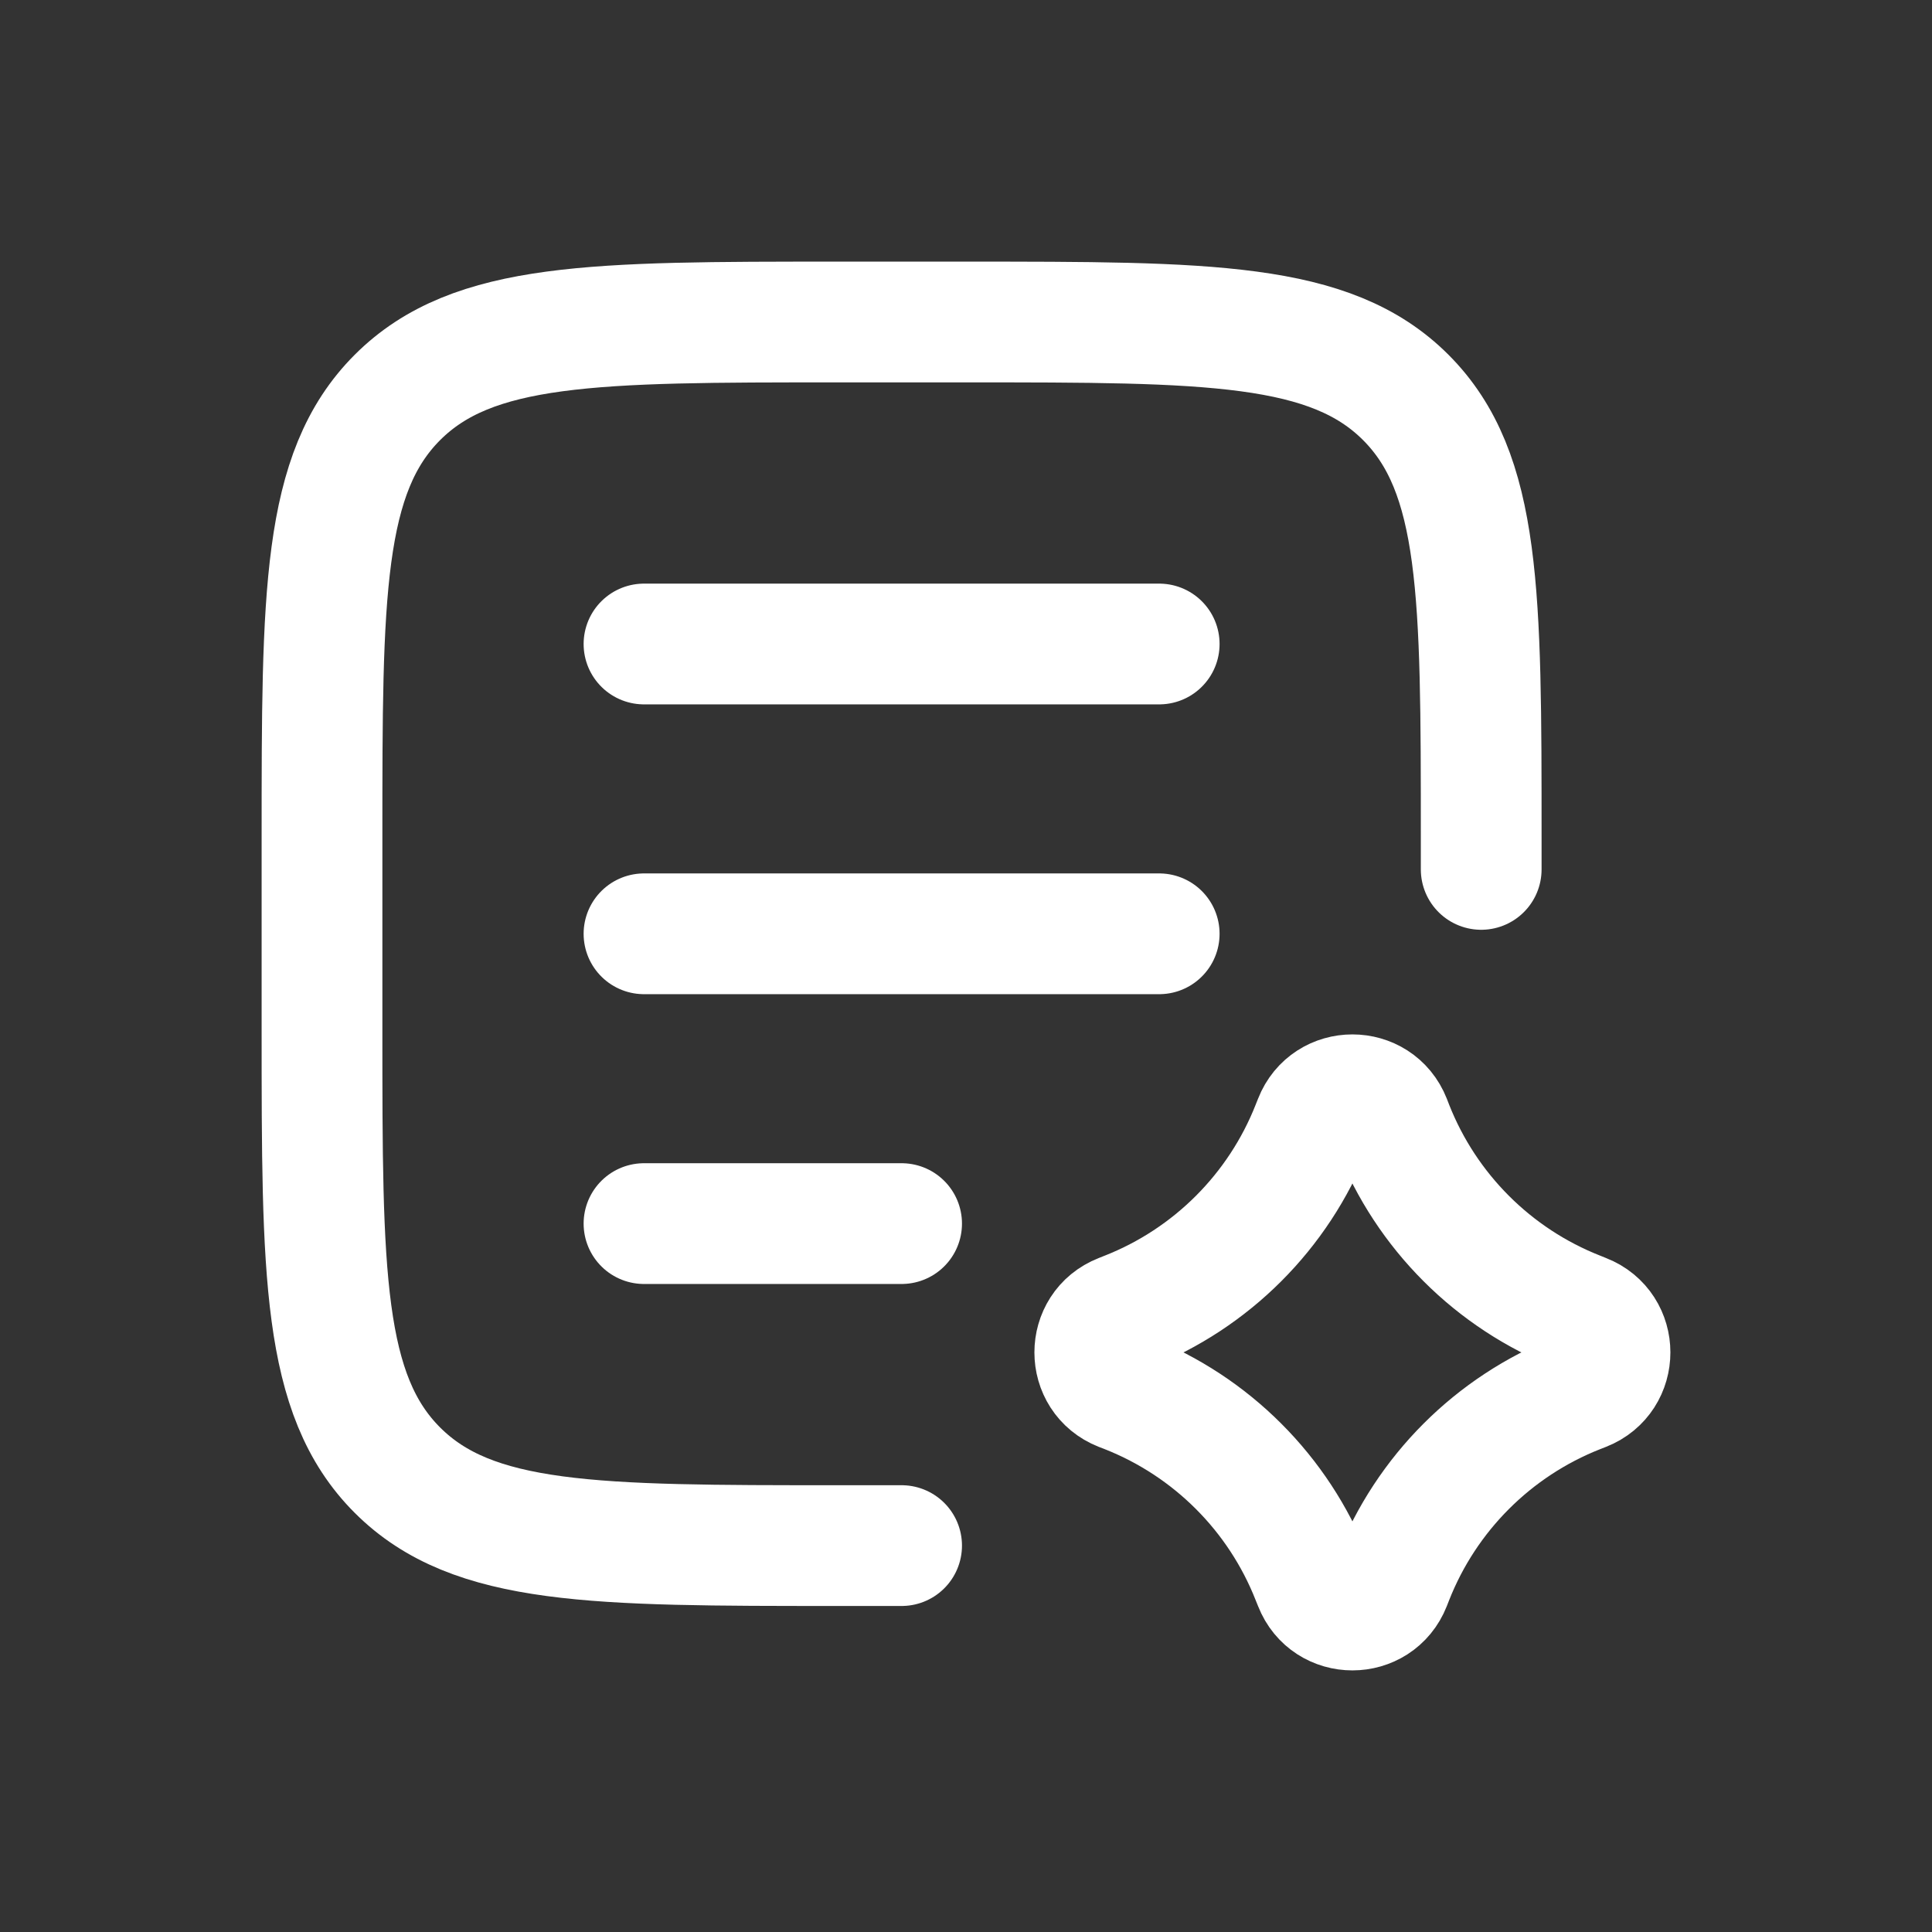 <svg width="24" height="24" viewBox="0 0 24 24" fill="none" xmlns="http://www.w3.org/2000/svg">
<rect x="0" y="0" width="24" height="24" fill="#333333" stroke="none"/>
<path d="M11.2 19.2H10.4C7.383 19.2 5.875 19.2 4.937 18.263C4 17.326 4 15.817 4 12.8V10.4C4 7.383 4 5.875 4.937 4.937C5.875 4 7.383 4 10.4 4H12C15.017 4 16.526 4 17.463 4.937C18.4 5.875 18.4 7.383 18.4 10.4V10.8" stroke="white" stroke-width="1.5" stroke-linecap="round" stroke-linejoin="round"/>
<path d="M16.326 13.923C16.495 13.492 17.105 13.492 17.275 13.923L17.304 13.998C17.719 15.049 18.551 15.882 19.603 16.296L19.677 16.326C20.108 16.495 20.108 17.105 19.677 17.275L19.603 17.304C18.551 17.719 17.719 18.551 17.304 19.603L17.275 19.677C17.105 20.108 16.495 20.108 16.326 19.677L16.296 19.603C15.882 18.551 15.049 17.719 13.998 17.304L13.923 17.275C13.492 17.105 13.492 16.495 13.923 16.326L13.998 16.296C15.049 15.882 15.882 15.049 16.296 13.998L16.326 13.923Z" stroke="white" stroke-width="1.5" stroke-linecap="round" stroke-linejoin="round"/>
<path d="M8 8H14.4M8 11.6H14.4M8 15.2H11.2" stroke="white" stroke-width="1.5" stroke-linecap="round" stroke-linejoin="round"/>
</svg>
